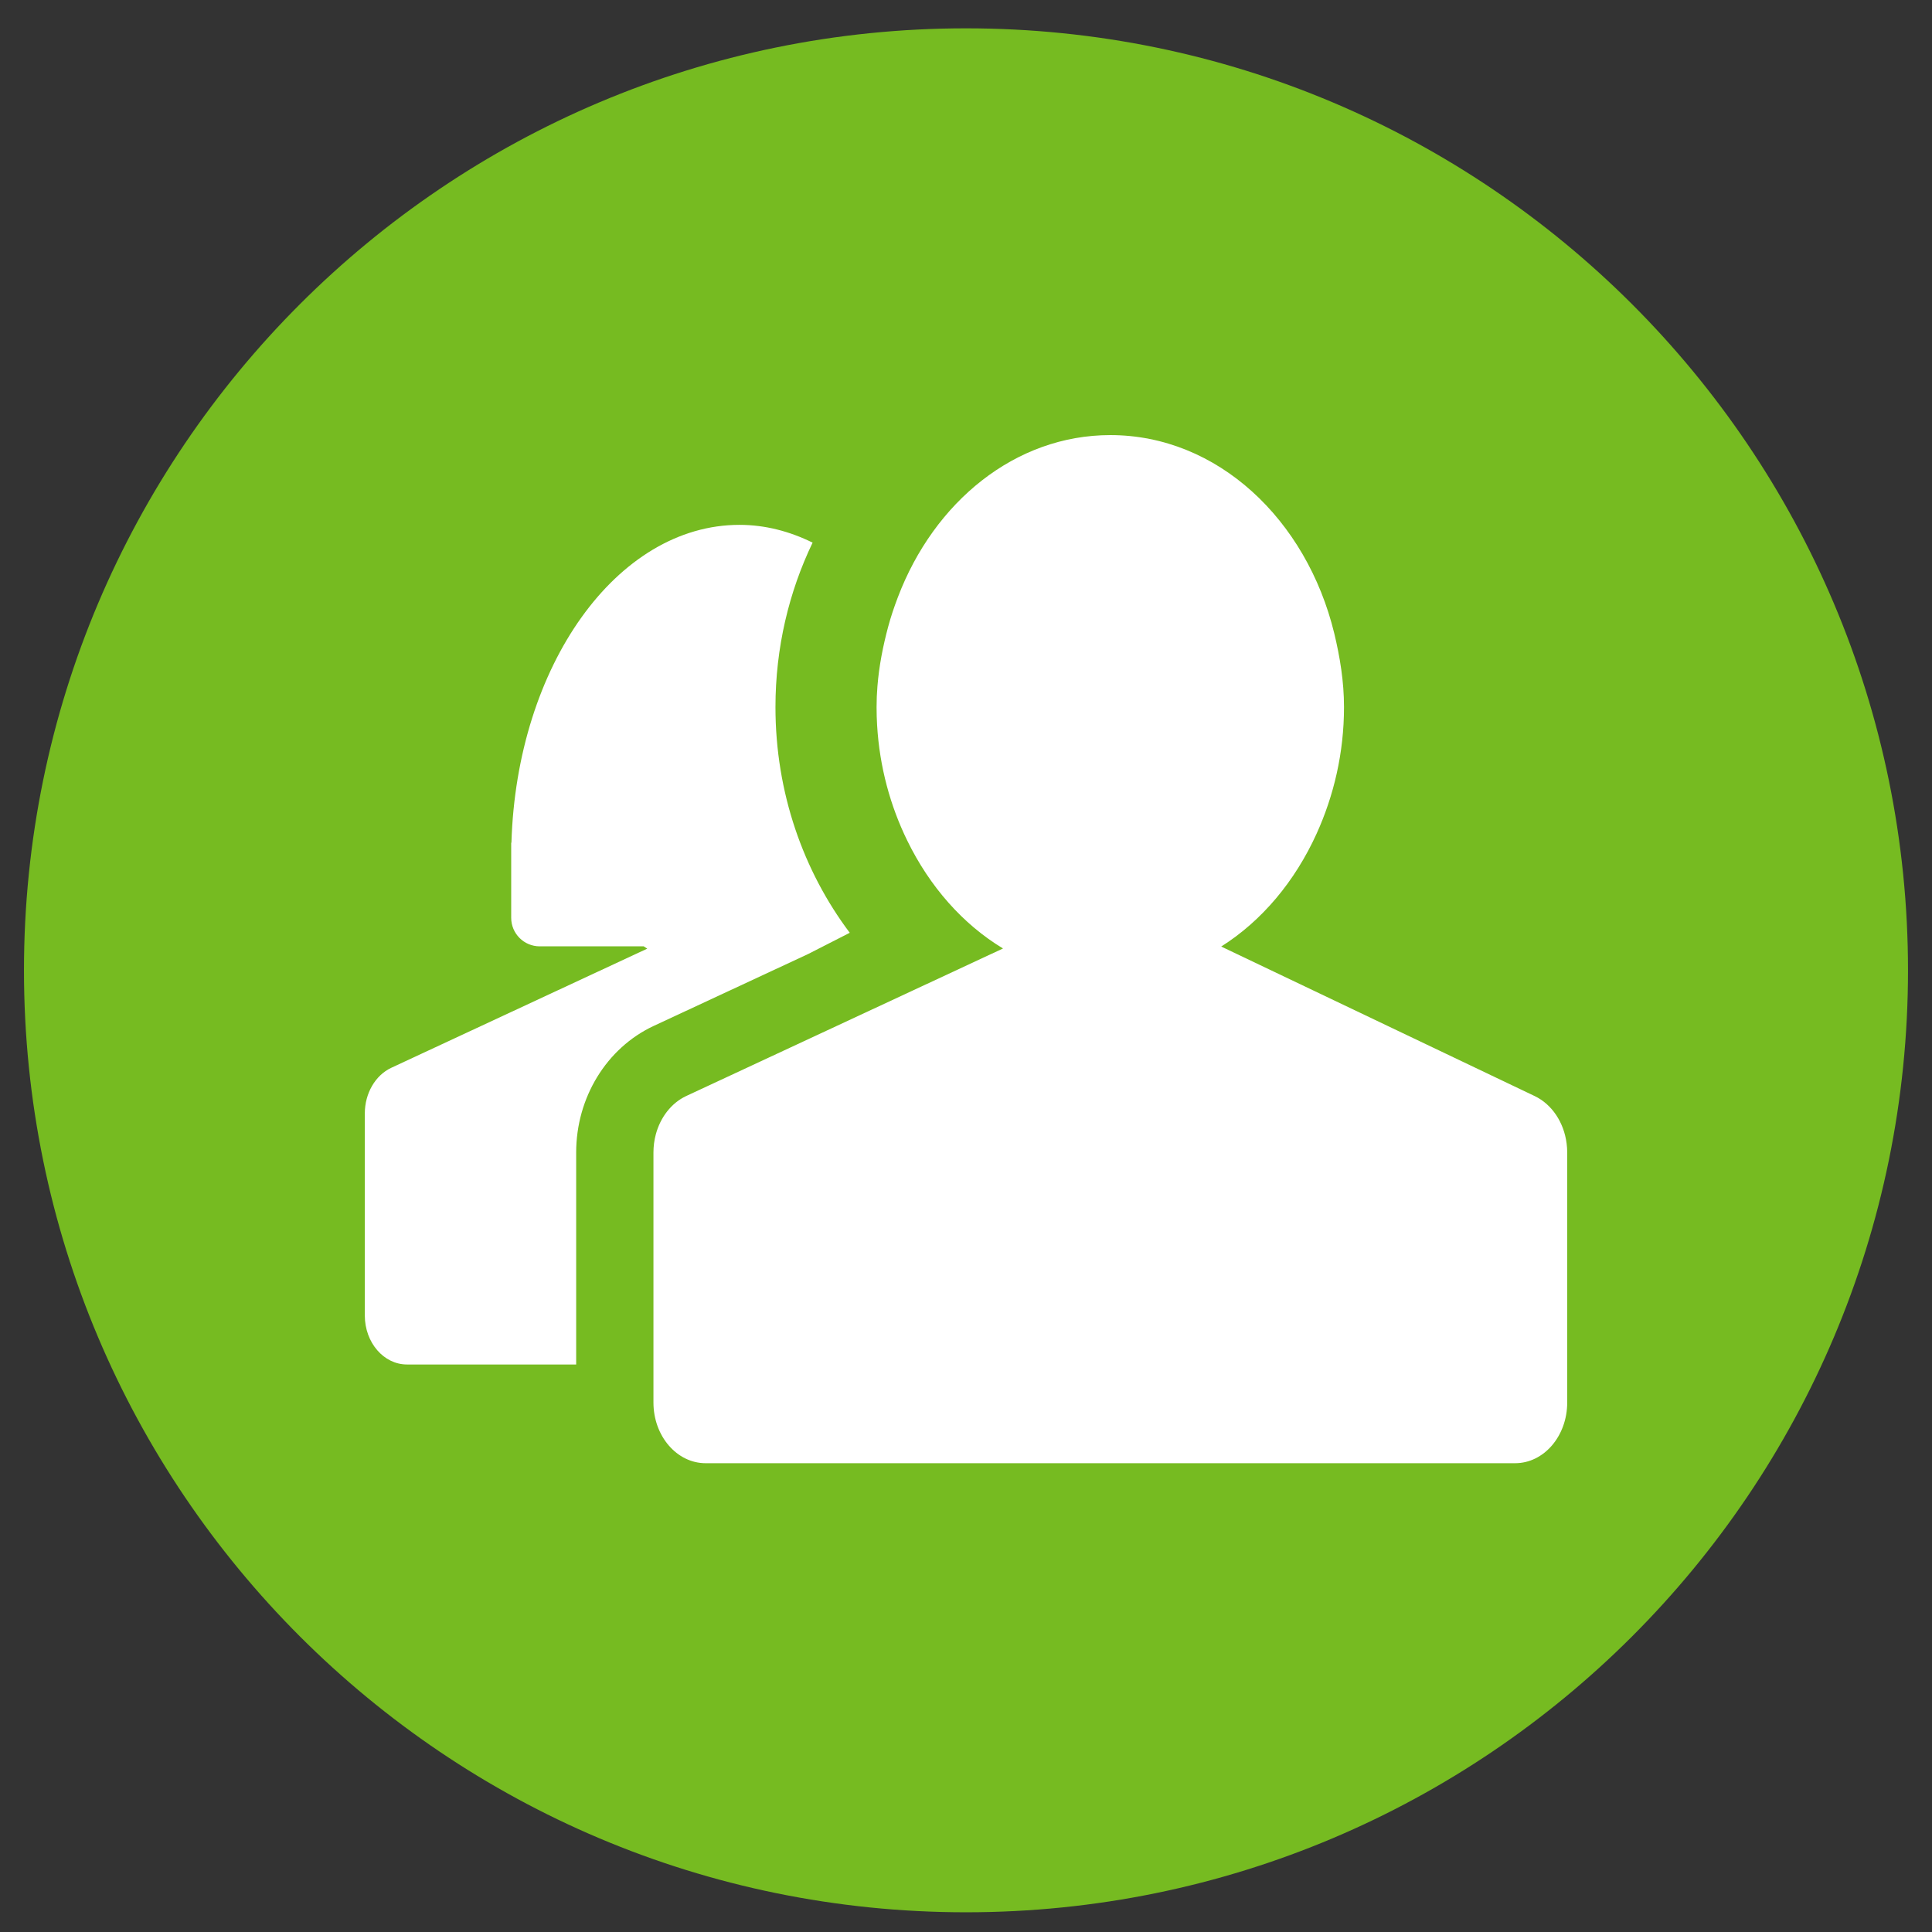<?xml version="1.0" encoding="utf-8"?>
<!DOCTYPE svg PUBLIC "-//W3C//DTD SVG 1.1//EN" "http://www.w3.org/Graphics/SVG/1.1/DTD/svg11.dtd">
<svg xmlns="http://www.w3.org/2000/svg" xmlns:xlink="http://www.w3.org/1999/xlink" xmlns:a="http://ns.adobe.com/AdobeSVGViewerExtensions/3.0/" version="1.1" x="0px" y="0px" width="98px" height="98px" viewBox="-1.216 -1.433 98 98" enable-background="new -1.216 -1.433 98 98" xml:space="preserve">
<rect x="-1.216" y="-1.433" width="98" height="98" fill="#333333" stroke="none"/>
<defs>
</defs>
<g>
	<defs>
		<rect id="SVGID_1_" x="0" width="95.567" height="95.567"/>
	</defs>
	<clipPath id="SVGID_2_">
		<use xlink:href="#SVGID_1_" overflow="visible"/>
	</clipPath>
	<path clip-path="url(#SVGID_2_)" fill="#76BB21" d="M47.784,95.567c26.391,0,47.783-21.391,47.783-47.781   S74.175,0.004,47.784,0.004C21.394,0.004,0,21.395,0,47.786S21.394,95.567,47.784,95.567"/>
	<path clip-path="url(#SVGID_2_)" fill="#FFFFFF" d="M41.888,45.882c-2.355-3.13-3.769-7.111-3.769-11.448   c0-3.007,0.682-5.842,1.884-8.342c-1.166-0.575-2.41-0.902-3.709-0.902c-6.225,0-11.301,7.153-11.568,16.123h-0.012v3.809   c0,0.8,0.648,1.448,1.448,1.448h5.275c0.061,0.038,0.119,0.08,0.179,0.117l-12.985,6.044c-0.809,0.38-1.342,1.294-1.342,2.315   v10.249c0,1.374,0.959,2.485,2.139,2.485h8.582V57.027c0-2.782,1.539-5.299,3.925-6.417l7.832-3.646L41.888,45.882z M78.28,69.711   v-1.931V57.027c0-0.157-0.01-0.312-0.031-0.464c-0.137-1.063-0.74-1.974-1.611-2.395l-11.18-5.333l-4.729-2.255   c2.064-1.301,3.742-3.309,4.84-5.728c0.871-1.921,1.389-4.095,1.389-6.419c0-1.304-0.207-2.542-0.494-3.738   c-1.408-5.791-5.932-10.058-11.359-10.058c-4.834,0-8.939,3.391-10.776,8.221c-0.188,0.494-0.36,0.998-0.499,1.521   c-0.258,0.967-0.456,1.964-0.539,3.003c-0.028,0.346-0.043,0.696-0.043,1.051c0,0.309,0.009,0.615,0.027,0.918   c0.124,2.123,0.673,4.105,1.53,5.857c1.134,2.323,2.813,4.239,4.857,5.47l-4.527,2.109l-11.543,5.375   c-0.752,0.353-1.31,1.076-1.543,1.949c-0.078,0.291-0.119,0.599-0.119,0.914v10.754v1.931c0,1.699,1.184,3.078,2.648,3.078h41.057   C77.095,72.79,78.28,71.411,78.28,69.711"/>
</g>
</svg>
